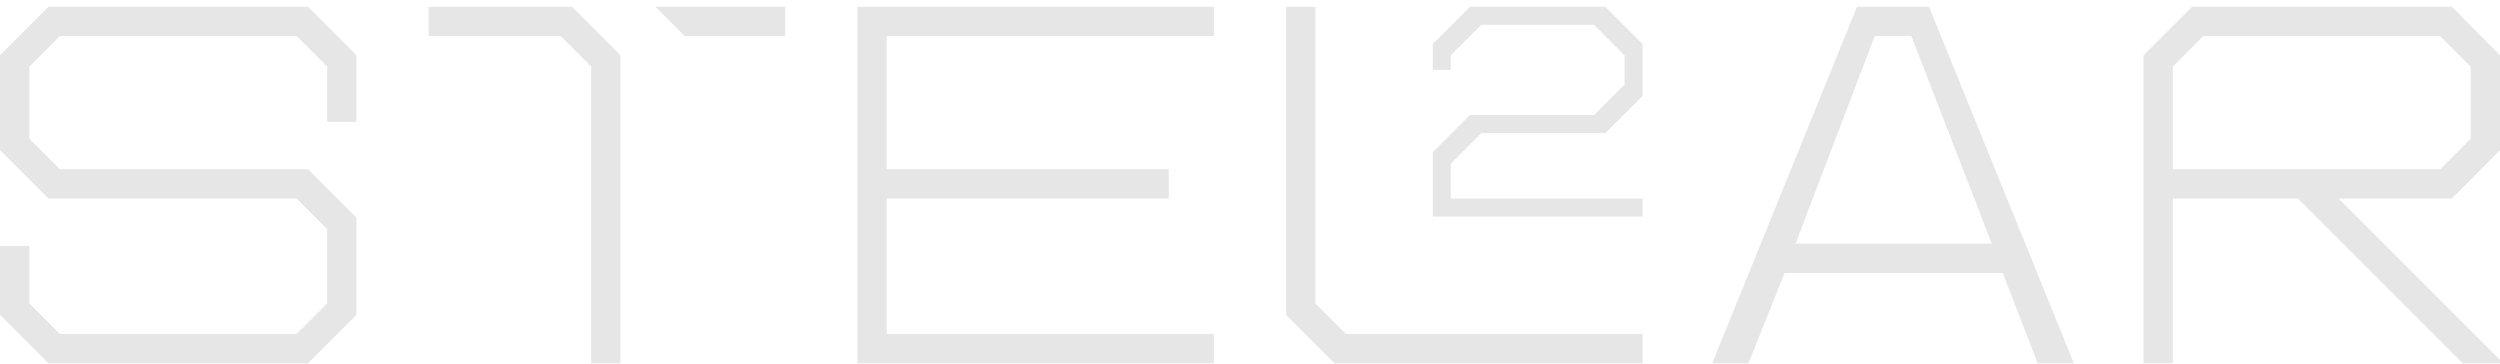 <?xml version="1.0" encoding="UTF-8"?> <svg xmlns="http://www.w3.org/2000/svg" width="343" height="50" viewBox="0 0 343 50" fill="none"><path d="M106.801 4.024H94.334L92.167 1.857H106.801V4.024Z" fill="#E6E6E6" stroke="#E6E6E6" stroke-width="1.857"></path><path d="M0.929 42.804V34.672H3.096V41.632V42.017L3.368 42.289L7.551 46.473L7.823 46.745H8.208H40.703H41.088L41.36 46.473L45.544 42.289L45.816 42.017V41.632V31.426V31.041L45.544 30.769L41.36 26.585L41.088 26.313H40.703H7.036L0.929 20.206V7.965L7.036 1.857H41.876L47.983 7.965V15.788H45.816V9.137V8.752L45.544 8.48L41.36 4.296L41.088 4.024H40.703H8.208H7.823L7.551 4.296L3.368 8.48L3.096 8.752V9.137V19.034V19.419L3.368 19.691L7.551 23.874L7.823 24.146H8.208H41.876L47.983 30.253V42.804L41.876 48.912H7.036L0.929 42.804Z" fill="#E6E6E6" stroke="#E6E6E6" stroke-width="1.857"></path><path d="M76.922 4.024H59.746V1.857H78.095L84.202 7.965V48.912H82.035V9.137V8.752L81.763 8.48L77.579 4.296L77.307 4.024H76.922Z" fill="#E6E6E6" stroke="#E6E6E6" stroke-width="1.857"></path><path d="M121.654 46.745H165.619L165.619 48.912H118.564L118.565 1.857H165.619V4.024H121.654H120.725V4.953V23.218V24.146H121.654H159.427V26.313H121.654H120.725V27.242V45.816V46.745H121.654Z" fill="#E6E6E6" stroke="#E6E6E6" stroke-width="1.857"></path><path d="M199.052 28.171H224.436V28.79H197.504V21.276L202.063 16.717H218.705H219.089L219.361 16.445L223.545 12.261L223.817 11.989V11.604V7.589V7.204L223.545 6.932L219.361 2.749L219.089 2.477H218.705H203.235H202.851L202.579 2.749L198.395 6.932L198.123 7.204V7.589V8.668H197.504L197.504 6.417L202.063 1.857H219.877L224.436 6.417V12.777L219.877 17.336H203.235H202.851L202.579 17.608L198.395 21.791L198.123 22.064V22.448V27.242V28.171H199.052Z" stroke="#E6E6E6" stroke-width="1.857"></path><path d="M184.005 46.473L184.277 46.745H184.661H224.436V48.912H183.489L177.382 42.804V1.857H179.549V41.632V42.017L179.821 42.289L184.005 46.473Z" fill="#E6E6E6" stroke="#E6E6E6" stroke-width="1.857"></path><path d="M297.185 48.912H295.018V7.965L301.125 1.857H336.021L342.072 7.958V20.213L336.021 26.313H320.871H318.629L320.214 27.899L341.227 48.912H338.273L315.946 26.585L315.674 26.313H315.29H298.113H297.185V27.242V48.912ZM297.185 23.218V24.146H298.113H334.792H335.177L335.449 23.874L339.633 19.691L339.905 19.419V19.034V9.137V8.752L339.633 8.48L335.449 4.296L335.177 4.024H334.792H302.297H301.912L301.64 4.296L297.457 8.48L297.185 8.752V9.137V23.218Z" fill="#E6E6E6" stroke="#E6E6E6" stroke-width="1.857"></path><path d="M244.848 36.529H244.219L243.986 37.113L239.266 48.912H236.295L255.41 1.857H264.042L283.158 48.912H280.209L275.64 37.122L275.41 36.529H274.774H244.848ZM257.208 4.024H256.569L256.341 4.622L245.483 33.102L245.002 34.362H246.35H273.273H274.629L274.139 33.098L263.103 4.618L262.873 4.024H262.237H257.208Z" fill="#E6E6E6" stroke="#E6E6E6" stroke-width="1.857"></path></svg> 